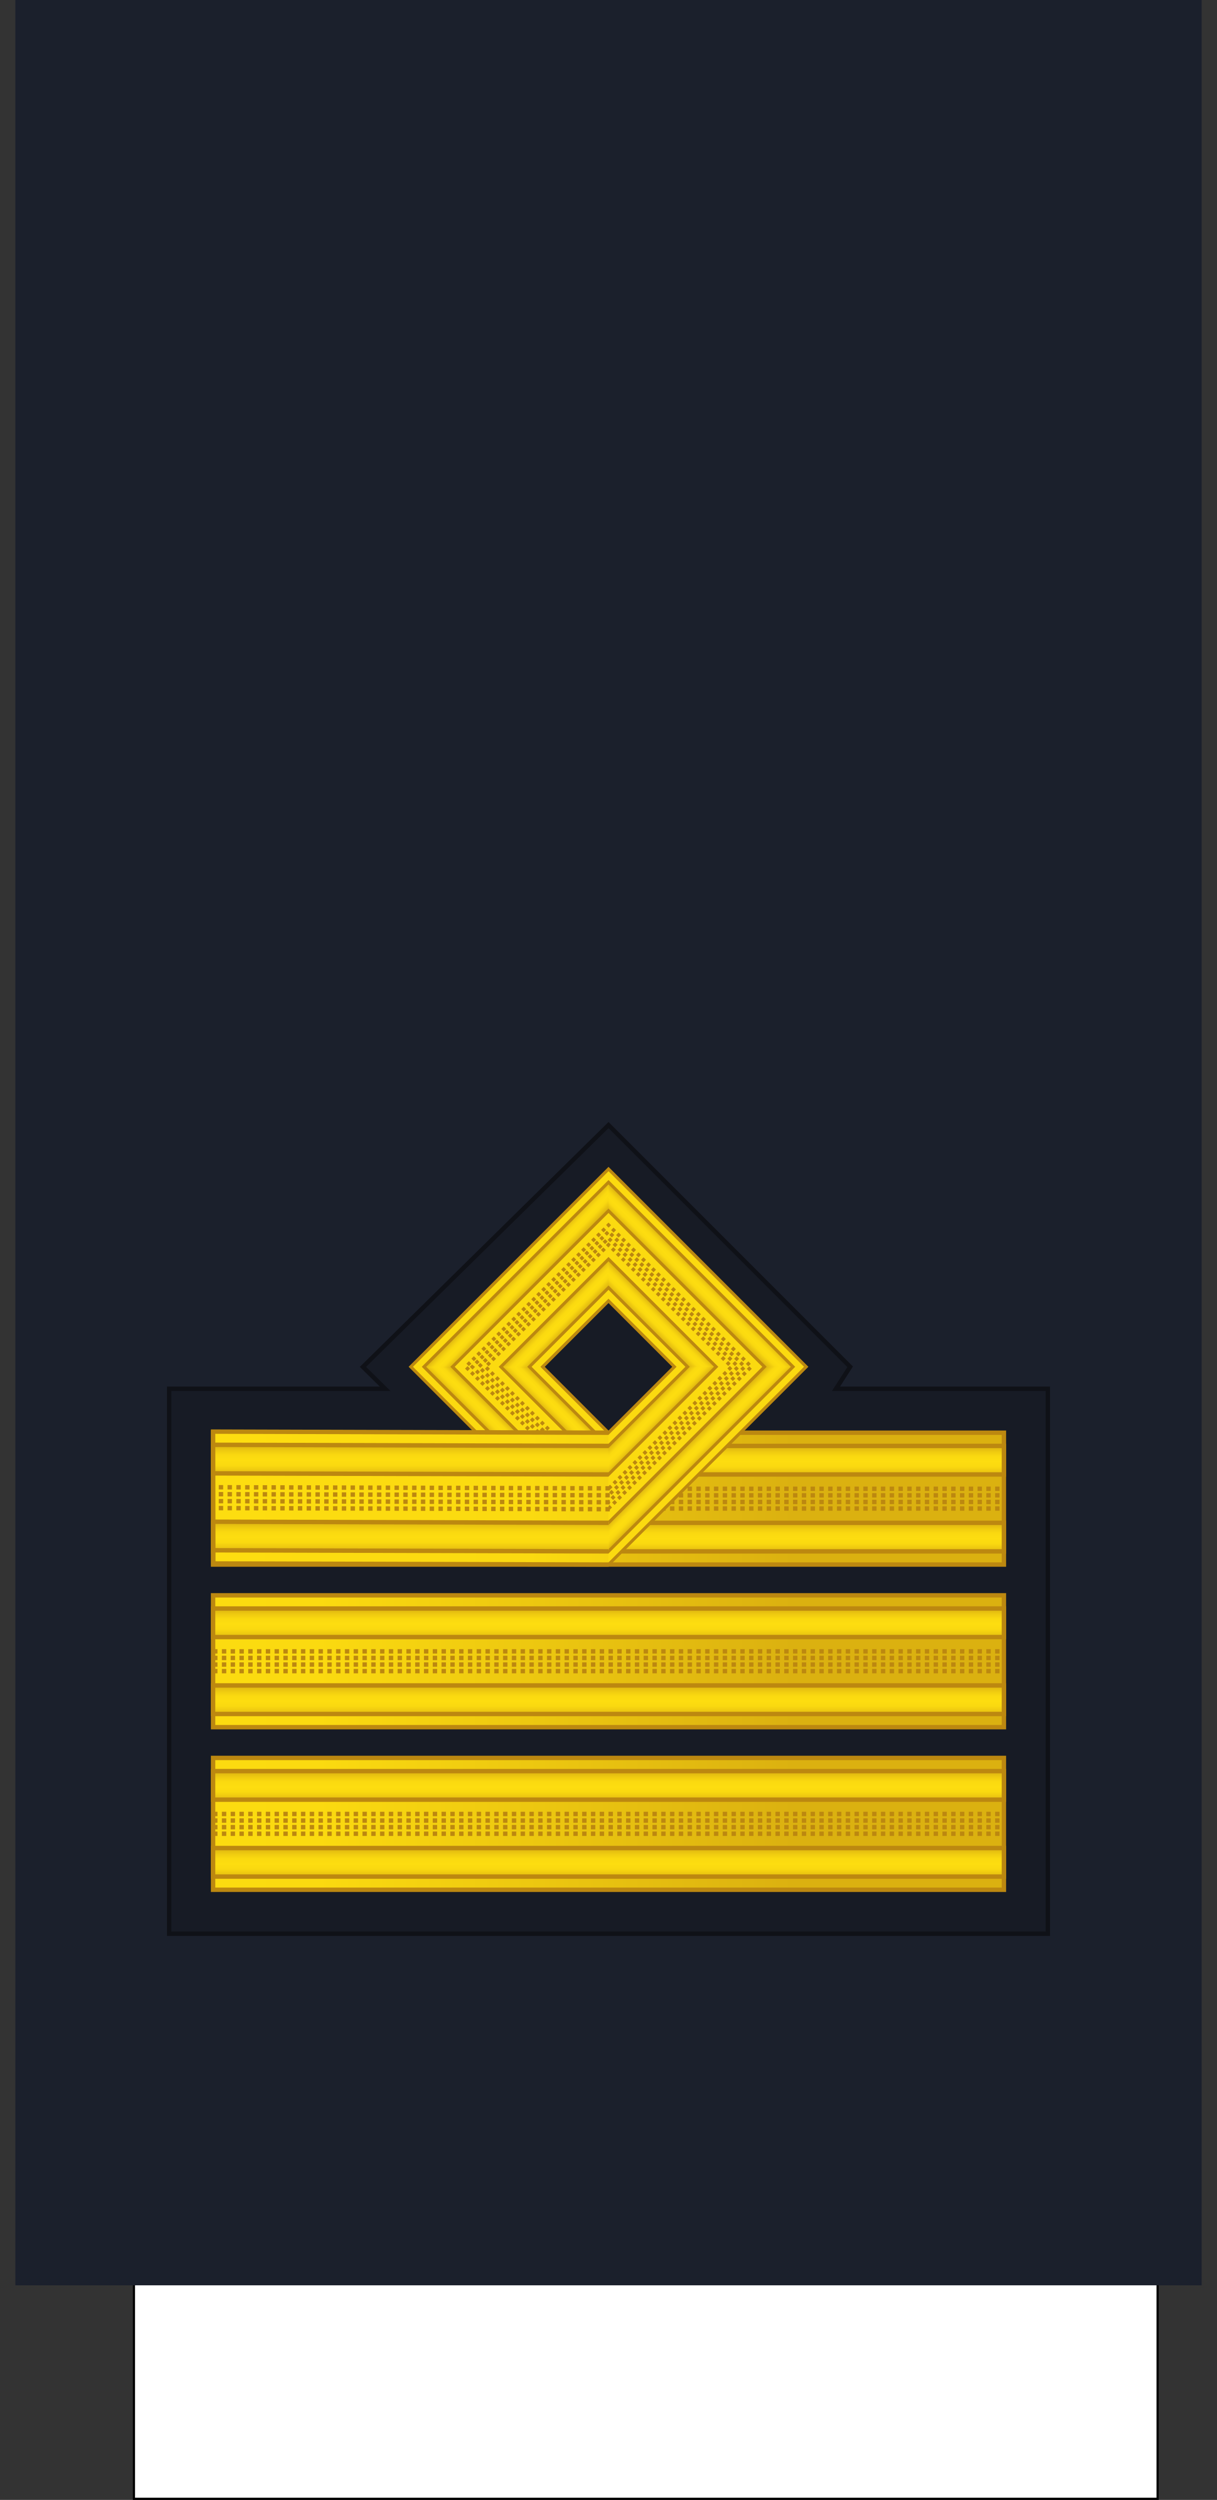 <?xml version="1.0" encoding="UTF-8" standalone="no"?>
<svg
   width="277.001"
   height="568.828"
   version="1.1"
   id="svg237"
   sodipodi:docname="Italy-AirForce-OF-2.svg"
   inkscape:version="1.3 (0e150ed6c4, 2023-07-21)"
   xml:space="preserve"
   xmlns:inkscape="http://www.inkscape.org/namespaces/inkscape"
   xmlns:sodipodi="http://sodipodi.sourceforge.net/DTD/sodipodi-0.dtd"
   xmlns:xlink="http://www.w3.org/1999/xlink"
   xmlns="http://www.w3.org/2000/svg"
   xmlns:svg="http://www.w3.org/2000/svg"
   xmlns:rdf="http://www.w3.org/1999/02/22-rdf-syntax-ns#"
   xmlns:cc="http://creativecommons.org/ns#"
   xmlns:dc="http://purl.org/dc/elements/1.1/"><rect width="100%" height="100%" fill="#333333" stroke="none"/><sodipodi:namedview
     pagecolor="#ffffff"
     bordercolor="#666666"
     borderopacity="1"
     objecttolerance="10"
     gridtolerance="10"
     guidetolerance="10"
     inkscape:pageopacity="0"
     inkscape:pageshadow="2"
     inkscape:window-width="1920"
     inkscape:window-height="1009"
     id="namedview239"
     showgrid="false"
     inkscape:zoom="2.0000002"
     inkscape:cx="145.99999"
     inkscape:cy="280.24997"
     inkscape:window-x="-8"
     inkscape:window-y="-8"
     inkscape:window-maximized="1"
     inkscape:current-layer="svg237"
     inkscape:document-rotation="0"
     inkscape:snap-bbox="true"
     inkscape:snap-bbox-midpoints="true"
     showguides="false"
     inkscape:snap-intersection-paths="true"
     inkscape:showpageshadow="2"
     inkscape:pagecheckerboard="0"
     inkscape:deskcolor="#d1d1d1" /><style
     id="style2"><![CDATA[.B{opacity:.5}.C{stroke:#bc8810}.D{fill:none}.E{stroke-dasharray:1, 1}.F{opacity:.25}.G{stroke-linejoin:round}.H{fill:#fbda10}]]></style><defs
     id="defs87"><linearGradient
       gradientTransform="matrix(0.407,0.913,0.913,-0.407,-726.289,-349.363)"
       y2="409.272"
       x2="993.978"
       y1="409.272"
       x1="981.496"
       gradientUnits="userSpaceOnUse"
       id="linearGradient1912"><stop
         id="stop1894"
         style="stop-color:#DBB110"
         offset="0" /><stop
         id="stop1896"
         style="stop-color:#E0B810"
         offset="0.769" /><stop
         id="stop1898"
         style="stop-color:#F0CC10"
         offset="0.799" /><stop
         id="stop1900"
         style="stop-color:#FAD910"
         offset="0.834" /><stop
         id="stop1902"
         style="stop-color:#FDDD10"
         offset="0.865" /><stop
         id="stop1904"
         style="stop-color:#FAD910"
         offset="0.899" /><stop
         id="stop1906"
         style="stop-color:#F0CC10"
         offset="0.933" /><stop
         id="stop1908"
         style="stop-color:#E0B810"
         offset="0.955" /><stop
         id="stop1910"
         style="stop-color:#DBB110"
         offset="1" /></linearGradient><linearGradient
       gradientTransform="matrix(0.407,0.913,0.913,-0.407,-726.289,-349.363)"
       y2="409.272"
       x2="993.978"
       y1="409.272"
       x1="981.496"
       gradientUnits="userSpaceOnUse"
       id="linearGradient1737"><stop
         id="stop1719"
         style="stop-color:#DBB110"
         offset="0" /><stop
         id="stop1721"
         style="stop-color:#E0B810"
         offset="0.868" /><stop
         id="stop1723"
         style="stop-color:#F0CC10"
         offset="0.889" /><stop
         id="stop1725"
         style="stop-color:#FAD910"
         offset="0.907" /><stop
         id="stop1727"
         style="stop-color:#FDDD10"
         offset="0.926" /><stop
         id="stop1729"
         style="stop-color:#FAD910"
         offset="0.948" /><stop
         id="stop1731"
         style="stop-color:#F0CC10"
         offset="0.966" /><stop
         id="stop1733"
         style="stop-color:#E0B810"
         offset="0.983" /><stop
         id="stop1735"
         style="stop-color:#DBB110"
         offset="1" /></linearGradient><linearGradient
       gradientTransform="matrix(0.407,0.913,0.913,-0.407,-726.289,-349.363)"
       y2="409.272"
       x2="993.978"
       y1="409.272"
       x1="981.496"
       gradientUnits="userSpaceOnUse"
       id="linearGradient1717"><stop
         id="stop1699"
         style="stop-color:#DBB110"
         offset="0" /><stop
         id="stop1701"
         style="stop-color:#E0B810"
         offset="0.905" /><stop
         id="stop1703"
         style="stop-color:#F0CC10"
         offset="0.921" /><stop
         id="stop1705"
         style="stop-color:#FAD910"
         offset="0.936" /><stop
         id="stop1707"
         style="stop-color:#FDDD10"
         offset="0.949" /><stop
         id="stop1709"
         style="stop-color:#FAD910"
         offset="0.96" /><stop
         id="stop1711"
         style="stop-color:#F0CC10"
         offset="0.974" /><stop
         id="stop1713"
         style="stop-color:#E0B810"
         offset="0.988" /><stop
         id="stop1715"
         style="stop-color:#DBB110"
         offset="1" /></linearGradient><linearGradient
       gradientTransform="matrix(0.407,0.913,0.913,-0.407,-726.289,-349.363)"
       y2="409.272"
       x2="993.978"
       y1="409.272"
       x1="981.496"
       gradientUnits="userSpaceOnUse"
       id="linearGradient1697"><stop
         id="stop1679"
         style="stop-color:#DBB110"
         offset="0" /><stop
         id="stop1681"
         style="stop-color:#E0B810"
         offset="0.742" /><stop
         id="stop1683"
         style="stop-color:#F0CC10"
         offset="0.774" /><stop
         id="stop1685"
         style="stop-color:#FAD910"
         offset="0.816" /><stop
         id="stop1687"
         style="stop-color:#FDDD10"
         offset="0.85" /><stop
         id="stop1689"
         style="stop-color:#FAD910"
         offset="0.889" /><stop
         id="stop1691"
         style="stop-color:#F0CC10"
         offset="0.949" /><stop
         id="stop1693"
         style="stop-color:#E0B810"
         offset="0.983" /><stop
         id="stop1695"
         style="stop-color:#DBB110"
         offset="1" /></linearGradient><linearGradient
       gradientTransform="matrix(0.407,0.913,0.913,-0.407,-726.289,-349.363)"
       y2="409.272"
       x2="993.978"
       y1="409.272"
       x1="981.496"
       gradientUnits="userSpaceOnUse"
       id="linearGradient1832"><stop
         id="stop1814"
         style="stop-color:#DBB110"
         offset="0" /><stop
         id="stop1816"
         style="stop-color:#E0B810"
         offset="0.767" /><stop
         id="stop1818"
         style="stop-color:#F0CC10"
         offset="0.798" /><stop
         id="stop1820"
         style="stop-color:#FAD910"
         offset="0.834" /><stop
         id="stop1822"
         style="stop-color:#FDDD10"
         offset="0.863" /><stop
         id="stop1824"
         style="stop-color:#FAD910"
         offset="0.888" /><stop
         id="stop1826"
         style="stop-color:#F0CC10"
         offset="0.911" /><stop
         id="stop1828"
         style="stop-color:#E0B810"
         offset="0.946" /><stop
         id="stop1830"
         style="stop-color:#DBB110"
         offset="1" /></linearGradient><linearGradient
       gradientTransform="matrix(0.407,0.913,0.913,-0.407,-726.289,-349.363)"
       y2="409.272"
       x2="993.978"
       y1="409.272"
       x1="981.496"
       gradientUnits="userSpaceOnUse"
       id="linearGradient1740"><stop
         id="stop1722"
         style="stop-color:#DBB110"
         offset="0" /><stop
         id="stop1724"
         style="stop-color:#E0B810"
         offset="0.835" /><stop
         id="stop1726"
         style="stop-color:#F0CC10"
         offset="0.87" /><stop
         id="stop1728"
         style="stop-color:#FAD910"
         offset="0.901" /><stop
         id="stop1730"
         style="stop-color:#FDDD10"
         offset="0.925" /><stop
         id="stop1732"
         style="stop-color:#FAD910"
         offset="0.943" /><stop
         id="stop1734"
         style="stop-color:#F0CC10"
         offset="0.963" /><stop
         id="stop1736"
         style="stop-color:#E0B810"
         offset="0.988" /><stop
         id="stop1738"
         style="stop-color:#DBB110"
         offset="1" /></linearGradient><linearGradient
       id="linearGradient5205"
       gradientUnits="userSpaceOnUse"
       x1="981.496"
       y1="409.272"
       x2="993.978"
       y2="409.272"
       gradientTransform="matrix(0.407,0.913,0.913,-0.407,-726.289,-349.363)"><stop
         offset="0"
         style="stop-color:#DBB110"
         id="stop5187" /><stop
         offset="0.834"
         style="stop-color:#E0B810"
         id="stop5189" /><stop
         offset="0.857"
         style="stop-color:#F0CC10"
         id="stop5191" /><stop
         offset="0.877"
         style="stop-color:#FAD910"
         id="stop5193" /><stop
         offset="0.903"
         style="stop-color:#FDDD10"
         id="stop5195" /><stop
         offset="0.935"
         style="stop-color:#FAD910"
         id="stop5197" /><stop
         offset="0.952"
         style="stop-color:#F0CC10"
         id="stop5199" /><stop
         offset="0.968"
         style="stop-color:#E0B810"
         id="stop5201" /><stop
         offset="1"
         style="stop-color:#DBB110"
         id="stop5203" /></linearGradient><linearGradient
       id="A"
       xlink:href="#Q"><stop
         offset="0"
         stop-color="#dbb110"
         id="stop4" /><stop
         offset=".051"
         stop-color="#e0b810"
         id="stop6" /><stop
         offset=".202"
         stop-color="#f0cc10"
         id="stop8" /><stop
         offset=".332"
         stop-color="#fad910"
         id="stop10" /><stop
         offset=".5"
         stop-color="#fddd10"
         id="stop12" /><stop
         offset=".667"
         stop-color="#fad910"
         id="stop14" /><stop
         offset=".778"
         stop-color="#f0cc10"
         id="stop16" /><stop
         offset=".944"
         stop-color="#e0b810"
         id="stop18" /><stop
         offset="1"
         stop-color="#dbb110"
         id="stop20" /></linearGradient><linearGradient
       id="B"
       gradientTransform="matrix(1,0,0,0.791,47.802,-243.741)"
       x1="-47.793"
       y1="581.998"
       x2="229.207"
       y2="581.998"
       r="9.101"
       cy="793.79"
       cx="1062.115"
       gradientUnits="userSpaceOnUse"
       spreadMethod="pad"><stop
         offset="0"
         stop-color="#fddd10"
         id="stop23" /><stop
         offset=".399"
         stop-color="#fbda10"
         id="stop25" /><stop
         offset="1"
         stop-color="#dbb110"
         id="stop27" /></linearGradient><radialGradient
       id="C"
       cx="8.491"
       cy="-84.435"
       fx="8.491"
       fy="-84.435"
       r="42.5"
       gradientTransform="translate(0,-7.5786785e-6)"
       y2="516.204"
       x2="993.978"
       y1="516.204"
       x1="981.495"
       xlink:href="#Q"><stop
         offset="0"
         stop-color="#dbb110"
         id="stop30" /><stop
         offset=".832"
         stop-color="#e0b810"
         id="stop32" /><stop
         offset=".86"
         stop-color="#f0cc10"
         id="stop34" /><stop
         offset=".878"
         stop-color="#fad910"
         id="stop36" /><stop
         offset=".907"
         stop-color="#fddd10"
         id="stop38" /><stop
         offset=".935"
         stop-color="#fad910"
         id="stop40" /><stop
         offset=".953"
         stop-color="#f0cc10"
         id="stop42" /><stop
         offset=".981"
         stop-color="#e0b810"
         id="stop44" /><stop
         offset="1"
         stop-color="#dbb110"
         id="stop46" /></radialGradient><radialGradient
       id="D"
       cx="8.491"
       cy="-84.435"
       fx="8.491"
       fy="-84.435"
       r="25"
       gradientTransform="translate(0,-1.2883754e-5)"
       y2="516.204"
       x2="993.978"
       y1="516.204"
       x1="981.495"
       xlink:href="#Q"><stop
         offset="0"
         stop-color="#dbb110"
         id="stop49" /><stop
         offset=".722"
         stop-color="#e0b810"
         id="stop51" /><stop
         offset=".77"
         stop-color="#f0cc10"
         id="stop53" /><stop
         offset=".799"
         stop-color="#fad910"
         id="stop55" /><stop
         offset=".846"
         stop-color="#fddd10"
         id="stop57" /><stop
         offset=".892"
         stop-color="#fad910"
         id="stop59" /><stop
         offset=".923"
         stop-color="#f0cc10"
         id="stop61" /><stop
         offset=".969"
         stop-color="#e0b810"
         id="stop63" /><stop
         offset="1"
         stop-color="#dbb110"
         id="stop65" /></radialGradient><linearGradient
       id="E"
       x1="-153.883"
       y1="230.195"
       x2="-14.736"
       y2="230.195"
       gradientTransform="matrix(1,0,0,0.791,299.667,-33.665)"
       r="9.101"
       cy="793.79"
       cx="1062.115"
       xlink:href="#Q"><stop
         offset="0"
         stop-color="#fddd10"
         id="stop68" /><stop
         offset=".399"
         stop-color="#fbda10"
         id="stop70" /><stop
         offset="1"
         stop-color="#dbb110"
         id="stop72" /></linearGradient><linearGradient
       xlink:href="#A"
       id="F"
       gradientTransform="scale(4.608,0.217)"
       x1="-808.157"
       y1="-2952.847"
       x2="-808.157"
       y2="-2683.298"
       gradientUnits="userSpaceOnUse" /><linearGradient
       xlink:href="#A"
       id="G"
       gradientTransform="scale(4.608,0.217)"
       x1="-808.157"
       y1="-2872.213"
       x2="-808.157"
       y2="-2602.663"
       gradientUnits="userSpaceOnUse" /><linearGradient
       xlink:href="#A"
       id="H"
       gradientTransform="scale(6.077,0.165)"
       x1="-1181.606"
       y1="-4209.626"
       x2="-1181.606"
       y2="-3799.409"
       gradientUnits="userSpaceOnUse" /><linearGradient
       xlink:href="#A"
       id="I"
       gradientTransform="scale(6.077,0.165)"
       x1="-1181.606"
       y1="-4103.273"
       x2="-1181.606"
       y2="-3693.057"
       gradientUnits="userSpaceOnUse" /><path
       id="J"
       d="M.5 201.555h276v30H.5z" /><path
       id="K"
       d="M-276.5 204.555h276v6.5h-276z" /><path
       id="L"
       d="M100.105-289.195a45 45 0 0 1-.554 7.04l-44.446-7.04z" /><path
       id="M"
       d="M97.903-275.289a45 45 0 0 1-2.702 6.524l-40.095-20.43z" /><path
       id="N"
       d="M91.511-262.744a45 45 0 0 1-4.586 5.369l-31.82-31.82z" /><path
       id="O"
       d="M81.555-252.789a45 45 0 0 1-6.021 3.69l-20.43-40.095z" /><path
       id="P"
       d="M69.011-246.397a45 45 0 0 1-6.866 1.648l-7.04-44.446z" /><linearGradient
       id="Q"
       gradientUnits="userSpaceOnUse" /><radialGradient
       id="F-3"
       cx="8.491"
       cy="-84.435"
       fx="8.491"
       fy="-84.435"
       r="42.5"
       gradientTransform="translate(0,-7.5786785e-6)"
       y2="516.204"
       x2="993.978"
       y1="516.204"
       x1="981.495"
       xlink:href="#Q"><stop
         offset="0"
         stop-color="#dbb110"
         id="stop39" /><stop
         offset=".832"
         stop-color="#e0b810"
         id="stop41" /><stop
         offset=".86"
         stop-color="#f0cc10"
         id="stop43" /><stop
         offset=".878"
         stop-color="#fad910"
         id="stop45" /><stop
         offset=".907"
         stop-color="#fddd10"
         id="stop47" /><stop
         offset=".935"
         stop-color="#fad910"
         id="stop49-2" /><stop
         offset=".953"
         stop-color="#f0cc10"
         id="stop51-6" /><stop
         offset=".981"
         stop-color="#e0b810"
         id="stop53-7" /><stop
         offset="1"
         stop-color="#dbb110"
         id="stop55-6" /></radialGradient><radialGradient
       id="G-4"
       cx="8.491"
       cy="-84.435"
       fx="8.491"
       fy="-84.435"
       r="25"
       gradientTransform="translate(0,-1.2883754e-5)"
       y2="516.204"
       x2="993.978"
       y1="516.204"
       x1="981.495"
       xlink:href="#Q"><stop
         offset="0"
         stop-color="#dbb110"
         id="stop58" /><stop
         offset=".722"
         stop-color="#e0b810"
         id="stop60" /><stop
         offset=".77"
         stop-color="#f0cc10"
         id="stop62" /><stop
         offset=".799"
         stop-color="#fad910"
         id="stop64" /><stop
         offset=".846"
         stop-color="#fddd10"
         id="stop66" /><stop
         offset=".892"
         stop-color="#fad910"
         id="stop68-6" /><stop
         offset=".923"
         stop-color="#f0cc10"
         id="stop70-4" /><stop
         offset=".969"
         stop-color="#e0b810"
         id="stop72-4" /><stop
         offset="1"
         stop-color="#dbb110"
         id="stop74" /></radialGradient><linearGradient
       id="H-1"
       x1="-15.383"
       y1="231.122"
       x2="-291.272"
       y2="231.226"
       gradientTransform="matrix(1,0,0,0.791,304.207,116.216)"
       r="9.101"
       cy="793.79"
       cx="1062.115"
       gradientUnits="userSpaceOnUse"
       spreadMethod="pad"><stop
         offset="0"
         stop-color="#fddd10"
         id="stop77" /><stop
         offset=".399"
         stop-color="#fbda10"
         id="stop79" /><stop
         offset="1"
         stop-color="#dbb110"
         id="stop81" /></linearGradient><linearGradient
       gradientTransform="matrix(0.407,0.913,0.913,-0.407,-726.289,-349.363)"
       y2="409.272"
       x2="993.978"
       y1="409.272"
       x1="981.496"
       gradientUnits="userSpaceOnUse"
       id="251230"><stop
         id="stop10613"
         style="stop-color:#DBB110"
         offset="0" /><stop
         id="stop10615"
         style="stop-color:#E0B810"
         offset="0.051" /><stop
         id="stop10617"
         style="stop-color:#F0CC10"
         offset="0.202" /><stop
         id="stop10619"
         style="stop-color:#FAD910"
         offset="0.332" /><stop
         id="stop10621"
         style="stop-color:#FDDD10"
         offset="0.5" /><stop
         id="stop10623"
         style="stop-color:#FAD910"
         offset="0.667" /><stop
         id="stop10625"
         style="stop-color:#F0CC10"
         offset="0.778" /><stop
         id="stop10627"
         style="stop-color:#E0B810"
         offset="0.944" /><stop
         id="stop10629"
         style="stop-color:#DBB110"
         offset="1" /></linearGradient><radialGradient
       id="F-0"
       cx="8.491"
       cy="-84.435"
       fx="8.491"
       fy="-84.435"
       r="42.5"
       gradientTransform="translate(0,-7.5786785e-6)"
       y2="516.204"
       x2="993.978"
       y1="516.204"
       x1="981.495"
       xlink:href="#Q"><stop
         offset="0"
         stop-color="#dbb110"
         id="stop39-7" /><stop
         offset=".832"
         stop-color="#e0b810"
         id="stop41-8" /><stop
         offset=".86"
         stop-color="#f0cc10"
         id="stop43-7" /><stop
         offset=".878"
         stop-color="#fad910"
         id="stop45-2" /><stop
         offset=".907"
         stop-color="#fddd10"
         id="stop47-6" /><stop
         offset=".935"
         stop-color="#fad910"
         id="stop49-6" /><stop
         offset=".953"
         stop-color="#f0cc10"
         id="stop51-5" /><stop
         offset=".981"
         stop-color="#e0b810"
         id="stop53-4" /><stop
         offset="1"
         stop-color="#dbb110"
         id="stop55-4" /></radialGradient><radialGradient
       id="G-0"
       cx="8.491"
       cy="-84.435"
       fx="8.491"
       fy="-84.435"
       r="25"
       gradientTransform="translate(0,-1.2883754e-5)"
       y2="516.204"
       x2="993.978"
       y1="516.204"
       x1="981.495"
       xlink:href="#Q"><stop
         offset="0"
         stop-color="#dbb110"
         id="stop58-2" /><stop
         offset=".722"
         stop-color="#e0b810"
         id="stop60-2" /><stop
         offset=".77"
         stop-color="#f0cc10"
         id="stop62-9" /><stop
         offset=".799"
         stop-color="#fad910"
         id="stop64-0" /><stop
         offset=".846"
         stop-color="#fddd10"
         id="stop66-4" /><stop
         offset=".892"
         stop-color="#fad910"
         id="stop68-2" /><stop
         offset=".923"
         stop-color="#f0cc10"
         id="stop70-48" /><stop
         offset=".969"
         stop-color="#e0b810"
         id="stop72-0" /><stop
         offset="1"
         stop-color="#dbb110"
         id="stop74-7" /></radialGradient><clipPath
       clipPathUnits="userSpaceOnUse"
       id="clipPath5424"><ellipse
         style="fill:#fddc10;fill-opacity:1;stroke:#bc8810;stroke-width:1;stroke-linecap:round;stroke-miterlimit:4;stroke-dasharray:none;stroke-opacity:1"
         id="ellipse5426"
         cx="372.466"
         cy="164.098"
         rx="45"
         ry="75" /></clipPath><linearGradient
       id="linearGradient5058"
       gradientUnits="userSpaceOnUse"
       x1="981.496"
       y1="409.272"
       x2="993.978"
       y2="409.272"
       gradientTransform="matrix(0.407,0.913,0.913,-0.407,-726.289,-349.363)"><stop
         offset="0"
         style="stop-color:#DBB110"
         id="stop5040" /><stop
         offset="0.051"
         style="stop-color:#E0B810"
         id="stop5042" /><stop
         offset="0.202"
         style="stop-color:#F0CC10"
         id="stop5044" /><stop
         offset="0.332"
         style="stop-color:#FAD910"
         id="stop5046" /><stop
         offset="0.5"
         style="stop-color:#FDDD10"
         id="stop5048" /><stop
         offset="0.667"
         style="stop-color:#FAD910"
         id="stop5050" /><stop
         offset="0.778"
         style="stop-color:#F0CC10"
         id="stop5052" /><stop
         offset="0.881"
         style="stop-color:#E0B810"
         id="stop5054" /><stop
         offset="1"
         style="stop-color:#DBB110"
         id="stop5056" /></linearGradient><linearGradient
       id="B-3"
       gradientTransform="translate(846.033,-121.531)"
       x1="-887.033"
       y1="799.531"
       x2="-610.033"
       y2="799.531"
       r="9.101"
       cy="793.79"
       cx="1062.115"
       gradientUnits="userSpaceOnUse"
       spreadMethod="pad"><stop
         offset="0"
         stop-color="#fddd10"
         id="stop23-7" /><stop
         offset=".399"
         stop-color="#fbda10"
         id="stop25-6" /><stop
         offset="1"
         stop-color="#dbb110"
         id="stop27-2" /></linearGradient><linearGradient
       xlink:href="#A"
       id="C-4"
       gradientTransform="matrix(1,0,0,0.791,-113.543,299.124)"
       x1="-24.924"
       y1="-119.565"
       x2="-24.924"
       y2="-110.565" /><linearGradient
       xlink:href="#A"
       id="D-6"
       gradientTransform="matrix(1,0,0,0.791,-113.543,316.624)"
       x1="-24.924"
       y1="-119.565"
       x2="-24.924"
       y2="-110.565" /><radialGradient
       id="F-1"
       cx="8.491"
       cy="-84.435"
       fx="8.491"
       fy="-84.435"
       r="42.5"
       gradientTransform="translate(0,-7.5786785e-6)"
       y2="516.204"
       x2="993.978"
       y1="516.204"
       x1="981.495"
       fr="0"
       gradientUnits="userSpaceOnUse"
       spreadMethod="pad"><stop
         offset="0"
         stop-color="#dbb110"
         id="stop39-1" /><stop
         offset=".832"
         stop-color="#e0b810"
         id="stop41-6" /><stop
         offset=".86"
         stop-color="#f0cc10"
         id="stop43-9" /><stop
         offset=".878"
         stop-color="#fad910"
         id="stop45-29" /><stop
         offset=".907"
         stop-color="#fddd10"
         id="stop47-9" /><stop
         offset=".935"
         stop-color="#fad910"
         id="stop49-20" /><stop
         offset=".953"
         stop-color="#f0cc10"
         id="stop51-54" /><stop
         offset=".981"
         stop-color="#e0b810"
         id="stop53-9" /><stop
         offset="1"
         stop-color="#dbb110"
         id="stop55-61" /></radialGradient><radialGradient
       id="G-43"
       cx="8.491"
       cy="-84.435"
       fx="8.491"
       fy="-84.435"
       r="25"
       gradientTransform="translate(0,-1.2883754e-5)"
       y2="516.204"
       x2="993.978"
       y1="516.204"
       x1="981.495"
       xlink:href="#Q"><stop
         offset="0"
         stop-color="#dbb110"
         id="stop58-5" /><stop
         offset=".722"
         stop-color="#e0b810"
         id="stop60-4" /><stop
         offset=".77"
         stop-color="#f0cc10"
         id="stop62-6" /><stop
         offset=".799"
         stop-color="#fad910"
         id="stop64-1" /><stop
         offset=".846"
         stop-color="#fddd10"
         id="stop66-3" /><stop
         offset=".892"
         stop-color="#fad910"
         id="stop68-96" /><stop
         offset=".923"
         stop-color="#f0cc10"
         id="stop70-0" /><stop
         offset=".969"
         stop-color="#e0b810"
         id="stop72-6" /><stop
         offset="1"
         stop-color="#dbb110"
         id="stop74-79" /></radialGradient><linearGradient
       id="H-7"
       x1="-153.883"
       y1="230.195"
       x2="-14.736"
       y2="230.195"
       gradientTransform="matrix(1,0,0,0.791,291.889,25.016)"
       r="9.101"
       cy="793.79"
       cx="1062.115"
       xlink:href="#Q"><stop
         offset="0"
         stop-color="#fddd10"
         id="stop77-3" /><stop
         offset=".399"
         stop-color="#fbda10"
         id="stop79-3" /><stop
         offset="1"
         stop-color="#dbb110"
         id="stop81-1" /></linearGradient><path
       id="K-6"
       d="M.5 201.555h276v30H.5z" /><path
       id="L-4"
       d="M-276.5 204.555h276v6.5h-276z" /><path
       id="M-9"
       d="M100.105-289.195a45 45 0 0 1-.554 7.04l-44.446-7.04z" /><path
       id="N-9"
       d="M97.903-275.289a45 45 0 0 1-2.702 6.524l-40.095-20.43z" /><path
       id="O-0"
       d="M91.511-262.744a45 45 0 0 1-4.586 5.369l-31.82-31.82z" /><path
       id="P-4"
       d="M81.555-252.789a45 45 0 0 1-6.021 3.69l-20.43-40.095z" /><path
       id="Q-9"
       d="M69.011-246.397a45 45 0 0 1-6.866 1.648l-7.04-44.446z" /><linearGradient
       inkscape:collect="always"
       xlink:href="#251230"
       id="linearGradient10803"
       gradientUnits="userSpaceOnUse"
       gradientTransform="matrix(1,0,0,0.791,-113.543,400.569)"
       x1="-24.924"
       y1="-119.565"
       x2="-24.924"
       y2="-110.565" /><linearGradient
       inkscape:collect="always"
       xlink:href="#251230"
       id="linearGradient10805"
       gradientUnits="userSpaceOnUse"
       gradientTransform="matrix(1,0,0,0.791,-113.543,418.069)"
       x1="-24.924"
       y1="-119.565"
       x2="-24.924"
       y2="-110.565" /><radialGradient
       xlink:href="#Q"
       x1="981.495"
       y1="516.204"
       x2="993.978"
       y2="516.204"
       r="42.5"
       fy="-84.435"
       fx="8.491"
       cy="-84.435"
       cx="8.491"
       id="F-3-9"><stop
         id="stop39-4"
         stop-color="#dbb110"
         offset="0" /><stop
         id="stop41-1"
         stop-color="#e0b810"
         offset=".832" /><stop
         id="stop43-2"
         stop-color="#f0cc10"
         offset=".86" /><stop
         id="stop45-5"
         stop-color="#fad910"
         offset=".878" /><stop
         id="stop47-5"
         stop-color="#fddd10"
         offset=".907" /><stop
         id="stop49-7"
         stop-color="#fad910"
         offset=".935" /><stop
         id="stop51-1"
         stop-color="#f0cc10"
         offset=".953" /><stop
         id="stop53-8"
         stop-color="#e0b810"
         offset=".981" /><stop
         id="stop55-5"
         stop-color="#dbb110"
         offset="1" /></radialGradient><radialGradient
       xlink:href="#Q"
       x1="981.495"
       y1="516.204"
       x2="993.978"
       y2="516.204"
       gradientTransform="translate(0,-1.2883754e-5)"
       r="25"
       fy="-84.435"
       fx="8.491"
       cy="-84.435"
       cx="8.491"
       id="G-0-0"><stop
         id="stop58-2-5"
         stop-color="#dbb110"
         offset="0" /><stop
         id="stop60-8"
         stop-color="#e0b810"
         offset=".722" /><stop
         id="stop62-2"
         stop-color="#f0cc10"
         offset=".77" /><stop
         id="stop64-7"
         stop-color="#fad910"
         offset=".799" /><stop
         id="stop66-8"
         stop-color="#fddd10"
         offset=".846" /><stop
         id="stop68-9"
         stop-color="#fad910"
         offset=".892" /><stop
         id="stop70-7"
         stop-color="#f0cc10"
         offset=".923" /><stop
         id="stop72-8"
         stop-color="#e0b810"
         offset=".969" /><stop
         id="stop74-5"
         stop-color="#dbb110"
         offset="1" /></radialGradient><path
       d="M.5 201.555h276v30H.5z"
       id="K-7" /><path
       d="M-276.5 204.555h276v6.5h-276z"
       id="L-9" /><path
       d="M100.105-289.195a45 45 0 0 1-.554 7.04l-44.446-7.04z"
       id="M-8" /><path
       d="M97.903-275.289a45 45 0 0 1-2.702 6.524l-40.095-20.43z"
       id="N-7" /><path
       d="M91.511-262.744a45 45 0 0 1-4.586 5.369l-31.82-31.82z"
       id="O-3" /><path
       d="M81.555-252.789a45 45 0 0 1-6.021 3.69l-20.43-40.095z"
       id="P-1" /><path
       d="M69.011-246.397a45 45 0 0 1-6.866 1.648l-7.04-44.446z"
       id="Q-7" /><linearGradient
       xlink:href="#Q"
       cx="1062.115"
       cy="793.79"
       r="9.101"
       gradientTransform="matrix(1,0,0,0.791,-117.471,183.427)"
       y2="230.195"
       x2="-14.736"
       y1="230.195"
       x1="-153.883"
       id="H-3"><stop
         id="stop77-9"
         stop-color="#fddd10"
         offset="0" /><stop
         id="stop79-6"
         stop-color="#fbda10"
         offset=".399" /><stop
         id="stop81-7"
         stop-color="#dbb110"
         offset="1" /></linearGradient><linearGradient
       inkscape:collect="always"
       xlink:href="#B"
       id="linearGradient1515"
       x1="245.528"
       y1="461.586"
       x2="65.528"
       y2="461.586"
       gradientUnits="userSpaceOnUse" /><linearGradient
       inkscape:collect="always"
       xlink:href="#B"
       id="linearGradient1515-6"
       x1="245.528"
       y1="461.586"
       x2="65.528"
       y2="461.586"
       gradientUnits="userSpaceOnUse" /><linearGradient
       inkscape:collect="always"
       xlink:href="#251230"
       id="linearGradient1636"
       gradientUnits="userSpaceOnUse"
       gradientTransform="matrix(1,0,0,0.791,-113.543,418.069)"
       x1="-24.924"
       y1="-119.565"
       x2="-24.924"
       y2="-110.565" /><linearGradient
       inkscape:collect="always"
       xlink:href="#251230"
       id="linearGradient1638"
       gradientUnits="userSpaceOnUse"
       gradientTransform="matrix(1,0,0,0.791,-113.543,400.569)"
       x1="-24.924"
       y1="-119.565"
       x2="-24.924"
       y2="-110.565" /><linearGradient
       inkscape:collect="always"
       xlink:href="#B"
       id="linearGradient1515-1"
       x1="245.528"
       y1="461.586"
       x2="65.528"
       y2="461.586"
       gradientUnits="userSpaceOnUse" /><linearGradient
       inkscape:collect="always"
       xlink:href="#251230"
       id="linearGradient1701"
       gradientUnits="userSpaceOnUse"
       gradientTransform="matrix(1,0,0,0.791,-113.543,418.069)"
       x1="-24.924"
       y1="-119.565"
       x2="-24.924"
       y2="-110.565" /><linearGradient
       inkscape:collect="always"
       xlink:href="#251230"
       id="linearGradient1703"
       gradientUnits="userSpaceOnUse"
       gradientTransform="matrix(1,0,0,0.791,-113.543,400.569)"
       x1="-24.924"
       y1="-119.565"
       x2="-24.924"
       y2="-110.565" /><clipPath
       clipPathUnits="userSpaceOnUse"
       id="clipPath5424-0"><ellipse
         style="fill:#fddc10;fill-opacity:1;stroke:#bc8810;stroke-width:1;stroke-linecap:round;stroke-miterlimit:4;stroke-dasharray:none;stroke-opacity:1"
         id="ellipse5426-2"
         cx="372.466"
         cy="164.098"
         rx="45"
         ry="75" /></clipPath><linearGradient
       inkscape:collect="always"
       xlink:href="#H-1"
       id="linearGradient1445"
       gradientUnits="userSpaceOnUse"
       gradientTransform="matrix(-1,0,0,0.791,-14.943,92.515)"
       x1="-63.418"
       y1="230.806"
       x2="-243.347"
       y2="231.035"
       spreadMethod="pad" /><clipPath
       clipPathUnits="userSpaceOnUse"
       id="clipPath1584"><ellipse
         ry="65"
         rx="45"
         cy="164.098"
         cx="372.466"
         id="ellipse1586"
         style="fill:none;fill-opacity:1;stroke:#bc8810;stroke-width:1;stroke-linecap:round;stroke-miterlimit:4;stroke-dasharray:none;stroke-opacity:1" /></clipPath><linearGradient
       inkscape:collect="always"
       xlink:href="#251230"
       id="linearGradient1271"
       gradientUnits="userSpaceOnUse"
       gradientTransform="matrix(1,0,0,0.791,24.406,374.319)"
       x1="-24.924"
       y1="-119.565"
       x2="-24.924"
       y2="-110.565" /><linearGradient
       inkscape:collect="always"
       xlink:href="#251230"
       id="linearGradient1"
       gradientUnits="userSpaceOnUse"
       gradientTransform="matrix(1,0,0,0.791,24.455,356.819)"
       x1="-24.924"
       y1="-119.565"
       x2="-24.924"
       y2="-110.565" /><linearGradient
       inkscape:collect="always"
       xlink:href="#251230"
       id="linearGradient1350"
       x1="476.532"
       y1="219.053"
       x2="479.762"
       y2="215.784"
       gradientUnits="userSpaceOnUse"
       gradientTransform="translate(-351.39,54.087)" /><linearGradient
       inkscape:collect="always"
       xlink:href="#251230"
       id="linearGradient1395"
       gradientUnits="userSpaceOnUse"
       x1="476.532"
       y1="219.053"
       x2="479.762"
       y2="215.784"
       gradientTransform="rotate(90,287.152,41.761)" /><linearGradient
       inkscape:collect="always"
       xlink:href="#251230"
       id="linearGradient1417"
       gradientUnits="userSpaceOnUse"
       x1="476.532"
       y1="219.053"
       x2="479.762"
       y2="215.784"
       gradientTransform="matrix(-1,0,0,1,628.392,54.087)" /><linearGradient
       inkscape:collect="always"
       xlink:href="#251230"
       id="linearGradient1439"
       gradientUnits="userSpaceOnUse"
       x1="476.532"
       y1="219.053"
       x2="479.762"
       y2="215.784"
       gradientTransform="rotate(180,314.196,217.456)" /><linearGradient
       inkscape:collect="always"
       xlink:href="#251230"
       id="linearGradient1461"
       gradientUnits="userSpaceOnUse"
       x1="476.532"
       y1="219.053"
       x2="479.762"
       y2="215.784"
       gradientTransform="translate(-351.39,36.587)" /><linearGradient
       inkscape:collect="always"
       xlink:href="#251230"
       id="linearGradient1505"
       gradientUnits="userSpaceOnUse"
       gradientTransform="rotate(90,295.902,50.511)"
       x1="476.532"
       y1="219.053"
       x2="479.762"
       y2="215.784" /><linearGradient
       inkscape:collect="always"
       xlink:href="#251230"
       id="linearGradient1527"
       gradientUnits="userSpaceOnUse"
       gradientTransform="rotate(180,314.196,226.206)"
       x1="476.532"
       y1="219.053"
       x2="479.762"
       y2="215.784" /><linearGradient
       inkscape:collect="always"
       xlink:href="#251230"
       id="linearGradient1549"
       gradientUnits="userSpaceOnUse"
       gradientTransform="rotate(-90,332.49,401.901)"
       x1="476.532"
       y1="219.053"
       x2="479.762"
       y2="215.784" /><linearGradient
       inkscape:collect="always"
       xlink:href="#251230"
       id="linearGradient2"
       gradientUnits="userSpaceOnUse"
       gradientTransform="translate(-368.89,36.587)"
       x1="476.532"
       y1="219.053"
       x2="479.762"
       y2="215.784" /></defs><path
     d="M30.482 508.578h233v60h-233z"
     fill="#fff"
     stroke="#000"
     stroke-width=".499"
     id="path89" /><path
     d="M3.5 0h270v520H3.5z"
     fill="#121116"
     id="path91"
     style="fill:#1b202c;fill-opacity:1" /><style
     id="style2-6"><![CDATA[.B{opacity:.5}.C{stroke:#bc8810}.D{fill:none}.E{stroke-dasharray:1, 1}.F{opacity:.25}.G{stroke-linejoin:round}.H{fill:#fbda10}]]></style><style
     id="style2-4"><![CDATA[.B{opacity:.5}.C{stroke:#bc8810}.D{fill:none}.E{stroke-dasharray:1, 1}.F{opacity:.25}.G{stroke-linejoin:round}.H{fill:#fbda10}]]></style><path
     style="fill:#171b25;fill-opacity:1;stroke:#0f1117;stroke-width:1;stroke-dasharray:none;stroke-dashoffset:0;stroke-opacity:1"
     d="m 193.501,311 -55,-55 L 82.606,311.021 87.668,316 H 38.5 l 0,124 H 238.5 l 0,-124 h -48.222 z"
     id="path4"
     sodipodi:nodetypes="cccccccccc" /><g
     id="g1526"
     transform="translate(294.028,-31.586)"><rect
       style="fill:url(#linearGradient1515);fill-opacity:1;stroke:#bc8810;stroke-width:1;stroke-linecap:square;stroke-miterlimit:4;stroke-dasharray:none;stroke-opacity:1"
       id="rect1507"
       width="180"
       height="30"
       x="65.528"
       y="431.586"
       transform="scale(-1,1)" /><g
       id="g4991"
       transform="translate(-342.028,128.586)"><g
         id="g230"
         class="C"
         transform="translate(0,101.445)"
         style="stroke:#bc8810"><g
           id="g226"
           transform="scale(-1,1)" /><path
           id="path228"
           class="D E"
           d="M 96.5,218.805 276.5,218.805 M 96.5,217.305 276.5,217.305 M 96.5,215.805 276.5,215.805 M 96.5,214.305 276.5,214.305"
           inkscape:connector-curvature="0"
           style="fill:none;stroke-dasharray:1, 1"
           sodipodi:nodetypes="cccccccc" /></g><rect
         y="323.5"
         x="-276.5"
         height="6.5"
         width="180"
         id="rect18588-4-8-5-0-3-8-3-0-6-6-0-0-1-4"
         style="opacity:1;fill:url(#linearGradient10805);fill-opacity:1;stroke:#bc8810;stroke-width:1;stroke-linecap:square;stroke-linejoin:miter;stroke-miterlimit:4;stroke-dasharray:none;stroke-opacity:1;paint-order:normal"
         transform="scale(-1,1)" /><rect
         y="306"
         x="-276.5"
         height="6.5"
         width="180"
         id="rect18588-4-8-5-0-3-8-3-0-6-6-21-4-2"
         style="opacity:1;fill:url(#linearGradient10803);fill-opacity:1;stroke:#bc8810;stroke-width:1;stroke-linecap:square;stroke-linejoin:miter;stroke-miterlimit:4;stroke-dasharray:none;stroke-opacity:1;paint-order:normal"
         transform="scale(-1,1)" /></g></g><g
     id="g1526-8"
     transform="translate(294.028,-68.586)"><rect
       style="fill:url(#linearGradient1515-6);fill-opacity:1;stroke:#bc8810;stroke-width:1;stroke-linecap:square;stroke-miterlimit:4;stroke-dasharray:none;stroke-opacity:1"
       id="rect1507-8"
       width="180"
       height="30"
       x="65.528"
       y="431.586"
       transform="scale(-1,1)" /><g
       id="g4991-7"
       transform="translate(-342.028,128.586)"><g
         id="g230-4"
         class="C"
         transform="translate(0,101.445)"
         style="stroke:#bc8810"><g
           id="g226-5"
           transform="scale(-1,1)" /><path
           id="path228-8"
           class="D E"
           d="M 96.5,218.805 276.5,218.805 M 96.5,217.305 276.5,217.305 M 96.5,215.805 276.5,215.805 M 96.5,214.305 276.5,214.305"
           inkscape:connector-curvature="0"
           style="fill:none;stroke-dasharray:1, 1"
           sodipodi:nodetypes="cccccccc" /></g><rect
         y="323.5"
         x="-276.5"
         height="6.5"
         width="180"
         id="rect18588-4-8-5-0-3-8-3-0-6-6-0-0-1-4-9"
         style="opacity:1;fill:url(#linearGradient1636);fill-opacity:1;stroke:#bc8810;stroke-width:1;stroke-linecap:square;stroke-linejoin:miter;stroke-miterlimit:4;stroke-dasharray:none;stroke-opacity:1;paint-order:normal"
         transform="scale(-1,1)" /><rect
         y="306"
         x="-276.5"
         height="6.5"
         width="180"
         id="rect18588-4-8-5-0-3-8-3-0-6-6-21-4-2-7"
         style="opacity:1;fill:url(#linearGradient1638);fill-opacity:1;stroke:#bc8810;stroke-width:1;stroke-linecap:square;stroke-linejoin:miter;stroke-miterlimit:4;stroke-dasharray:none;stroke-opacity:1;paint-order:normal"
         transform="scale(-1,1)" /></g></g><g
     id="g1526-0"
     transform="translate(294.028,-105.586)"><rect
       style="fill:url(#linearGradient1515-1);fill-opacity:1;stroke:#bc8810;stroke-width:1;stroke-linecap:square;stroke-miterlimit:4;stroke-dasharray:none;stroke-opacity:1"
       id="rect1507-0"
       width="180"
       height="30"
       x="65.528"
       y="431.586"
       transform="scale(-1,1)" /><g
       id="g4991-3"
       transform="translate(-342.028,128.586)"><g
         id="g230-5"
         class="C"
         transform="translate(0,101.445)"
         style="stroke:#bc8810"><g
           id="g226-8"
           transform="scale(-1,1)" /><path
           id="path228-2"
           class="D E"
           d="M 96.5,218.805 276.5,218.805 M 96.5,217.305 276.5,217.305 M 96.5,215.805 276.5,215.805 M 96.5,214.305 276.5,214.305"
           inkscape:connector-curvature="0"
           style="fill:none;stroke-dasharray:1, 1"
           sodipodi:nodetypes="cccccccc" /></g><rect
         y="323.5"
         x="-276.5"
         height="6.5"
         width="180"
         id="rect18588-4-8-5-0-3-8-3-0-6-6-0-0-1-4-7"
         style="opacity:1;fill:url(#linearGradient1701);fill-opacity:1;stroke:#bc8810;stroke-width:1;stroke-linecap:square;stroke-linejoin:miter;stroke-miterlimit:4;stroke-dasharray:none;stroke-opacity:1;paint-order:normal"
         transform="scale(-1,1)" /><rect
         y="306"
         x="-276.5"
         height="6.5"
         width="180"
         id="rect18588-4-8-5-0-3-8-3-0-6-6-21-4-2-0"
         style="opacity:1;fill:url(#linearGradient1703);fill-opacity:1;stroke:#bc8810;stroke-width:1;stroke-linecap:square;stroke-linejoin:miter;stroke-miterlimit:4;stroke-dasharray:none;stroke-opacity:1;paint-order:normal"
         transform="scale(-1,1)" /></g></g><g
     id="g4"
     transform="translate(1.2402349e-6,66.5)"><g
       id="g2"><path
         style="fill:#fbda10;fill-opacity:1;stroke:#bc8810;stroke-width:0.7;stroke-linecap:butt;stroke-linejoin:miter;stroke-dasharray:none;stroke-opacity:1"
         d="m 138.501,199.5 -45,45 45,45 45,-45 z"
         id="path1068" /><path
         style="fill:#171b25;fill-opacity:1;stroke:#bc8810;stroke-width:0.7;stroke-linecap:butt;stroke-linejoin:miter;stroke-dasharray:none;stroke-opacity:1"
         d="m 123.501,244.5 c 15,15 15,15 15,15 l 15,-15 -15,-15 z"
         id="path1236" /><path
         style="fill:url(#linearGradient1350);fill-opacity:1;stroke:none;stroke-width:0.7;stroke-linecap:butt;stroke-linejoin:miter;stroke-dasharray:none;stroke-opacity:1"
         d="m 103.001,244.5 c 11.781,11.781 22.364,22.364 35.5,35.5 v 6.5 l -42,-42 z"
         id="path1342"
         sodipodi:nodetypes="ccccc" /><path
         style="fill:url(#linearGradient1395);fill-opacity:1;stroke:none;stroke-width:0.7;stroke-linecap:butt;stroke-linejoin:miter;stroke-dasharray:none;stroke-opacity:1"
         d="m 138.501,209 c -11.781,11.781 -22.364,22.364 -35.5,35.5 h -6.5 l 42,-42 z"
         id="path1342-8"
         sodipodi:nodetypes="ccccc" /><path
         style="fill:url(#linearGradient1417);fill-opacity:1;stroke:none;stroke-width:0.7;stroke-linecap:butt;stroke-linejoin:miter;stroke-dasharray:none;stroke-opacity:1"
         d="m 174.001,244.5 c -11.781,11.781 -22.364,22.364 -35.5,35.5 v 6.5 l 42,-42 z"
         id="path1342-9"
         sodipodi:nodetypes="ccccc" /><path
         style="fill:url(#linearGradient1439);fill-opacity:1;stroke:none;stroke-width:0.7;stroke-linecap:butt;stroke-linejoin:miter;stroke-dasharray:none;stroke-opacity:1"
         d="m 174.001,244.5 c -11.781,-11.781 -22.364,-22.364 -35.5,-35.5 v -6.5 l 42,42 z"
         id="path1342-2"
         sodipodi:nodetypes="ccccc" /><path
         style="fill:url(#linearGradient2);fill-opacity:1;stroke:none;stroke-width:0.7;stroke-linecap:butt;stroke-linejoin:miter;stroke-dasharray:none;stroke-opacity:1"
         d="m 103.001,244.5 18,18 v 6.5 l -24.5,-24.5 z"
         id="path1342-6-8"
         sodipodi:nodetypes="ccccc" /><path
         style="fill:none;stroke:#bc8810;stroke-width:0.7;stroke-linecap:butt;stroke-linejoin:miter;stroke-dasharray:none;stroke-opacity:1"
         d="m 103.001,244.5 35.5,-35.5 35.5,35.5 -35.5,35.5 z m -6.5,0 42,-42 42,42 -42,42 z"
         id="path1340"
         sodipodi:nodetypes="cccccccccc" /><path
         style="fill:url(#linearGradient1461);fill-opacity:1;stroke:none;stroke-width:0.7;stroke-linecap:butt;stroke-linejoin:miter;stroke-dasharray:none;stroke-opacity:1"
         d="m 120.501,244.5 18,18 v 6.5 l -24.5,-24.5 z"
         id="path1342-6"
         sodipodi:nodetypes="ccccc" /><path
         style="fill:url(#linearGradient1505);fill-opacity:1;stroke:none;stroke-width:0.7;stroke-linecap:butt;stroke-linejoin:miter;stroke-dasharray:none;stroke-opacity:1"
         d="m 138.501,226.5 -18,18 h -6.5 l 24.5,-24.5 z"
         id="path1342-6-2"
         sodipodi:nodetypes="ccccc" /><path
         style="fill:url(#linearGradient1527);fill-opacity:1;stroke:none;stroke-width:0.7;stroke-linecap:butt;stroke-linejoin:miter;stroke-dasharray:none;stroke-opacity:1"
         d="m 156.501,244.5 -18,-18 V 220 l 24.5,24.5 z"
         id="path1342-6-3"
         sodipodi:nodetypes="ccccc" /><path
         style="fill:url(#linearGradient1549);fill-opacity:1;stroke:none;stroke-width:0.7;stroke-linecap:butt;stroke-linejoin:miter;stroke-dasharray:none;stroke-opacity:1"
         d="m 138.501,262.5 18,-18 h 6.5 l -24.5,24.5 z"
         id="path1342-6-7"
         sodipodi:nodetypes="ccccc" /><path
         style="fill:none;stroke:#bc8810;stroke-width:0.7;stroke-linecap:butt;stroke-linejoin:miter;stroke-dasharray:none;stroke-opacity:1"
         d="m 138.501,269 24.5,-24.5 -24.5,-24.5 -24.5,24.5 z m 0,-6.5 18,-18 -18,-18 -18,18 z"
         id="path1552"
         sodipodi:nodetypes="cccccccccc" /><path
         style="fill:none;stroke:#bc8810;stroke-width:0.8;stroke-linecap:butt;stroke-linejoin:miter;stroke-miterlimit:4;stroke-dasharray:0.8, 0.8;stroke-dashoffset:0;stroke-opacity:1"
         d="M 138.501,276.75 106.001,244.5 138.501,212.25 171.001,244.5 Z"
         id="path1667"
         sodipodi:nodetypes="ccccc" /><path
         style="fill:none;stroke:#bc8810;stroke-width:0.8;stroke-linecap:butt;stroke-linejoin:miter;stroke-miterlimit:4;stroke-dasharray:0.8, 0.8;stroke-dashoffset:0;stroke-opacity:1"
         d="M 138.501,275.25 107.501,244.5 138.501,213.75 169.501,244.5 Z"
         id="path1667-3"
         sodipodi:nodetypes="ccccc" /><path
         style="fill:none;stroke:#bc8810;stroke-width:0.8;stroke-linecap:butt;stroke-linejoin:miter;stroke-miterlimit:4;stroke-dasharray:0.8, 0.8;stroke-dashoffset:0;stroke-opacity:1"
         d="m 138.501,273.75 -29.5,-29.25 29.5,-29.25 29.5,29.25 z"
         id="path1667-3-5"
         sodipodi:nodetypes="ccccc" /><path
         style="fill:none;stroke:#bc8810;stroke-width:0.8;stroke-linecap:butt;stroke-linejoin:miter;stroke-miterlimit:4;stroke-dasharray:0.8, 0.8;stroke-dashoffset:0;stroke-opacity:1"
         d="m 138.501,272.25 -28,-27.75 28,-27.75 28,27.75 z"
         id="path1667-3-5-7"
         sodipodi:nodetypes="ccccc" /></g><g
       id="g3"><path
         d="M 138.501,259.5 48.501,259.25 v 30 L 138.501,289.5 Z"
         id="path184-7"
         style="fill:url(#linearGradient1445);paint-order:normal"
         inkscape:connector-curvature="0"
         sodipodi:nodetypes="ccccc" /><g
         class="C D E"
         id="g192-8"
         style="fill:none;stroke:#bc8810;stroke-dasharray:1, 1"
         transform="matrix(-1,0,0,1,284.724,126.18)"><path
           d="m 145.929,145.975 90.294,-0.25 m -90.294,4.995 90.294,-0.25"
           id="path188-7"
           inkscape:connector-curvature="0"
           sodipodi:nodetypes="cccc" /><path
           d="m 145.929,147.556 90.294,-0.25 m -90.294,1.832 90.294,-0.25"
           id="path190-4"
           inkscape:connector-curvature="0"
           sodipodi:nodetypes="cccc" /></g><rect
         y="279.75"
         x="-138.55"
         height="6.5"
         width="90"
         id="rect18588-4-8-5-0-3-8-3-0-6-6-0-0-1-4-7-5"
         style="fill:url(#linearGradient1271);fill-opacity:1;stroke:none;stroke-width:1;stroke-linecap:square;stroke-linejoin:miter;stroke-miterlimit:4;stroke-dasharray:none;stroke-opacity:1;paint-order:normal"
         transform="scale(-1,1)" /><rect
         y="262.25"
         x="-138.501"
         height="6.5"
         width="90"
         id="rect18588-4-8-5-0-3-8-3-0-6-6-0-0-1-4-7-5-9"
         style="fill:url(#linearGradient1);fill-opacity:1;stroke:none;stroke-width:1;stroke-linecap:square;stroke-linejoin:miter;stroke-miterlimit:4;stroke-dasharray:none;stroke-opacity:1;paint-order:normal"
         transform="scale(-1,1)" /><g
         class="C D"
         id="g200-3"
         style="fill:none;stroke:#bc8810"
         transform="matrix(-1,0,0,1,284.724,126.18)"><path
           d="m 146.223,163.32 89.945,-0.25 0.055,-30 -90,0.25"
           id="path196-0"
           inkscape:connector-curvature="0"
           sodipodi:nodetypes="cccc" /><path
           d="m 146.223,153.82 90,-0.25 M 146.223,160.32 236.223,160.07 M 146.223,142.82 236.223,142.57 M 146.223,136.32 l 90,-0.25"
           id="path198-6"
           inkscape:connector-curvature="0"
           sodipodi:nodetypes="cccccccc" /></g></g></g></svg>
